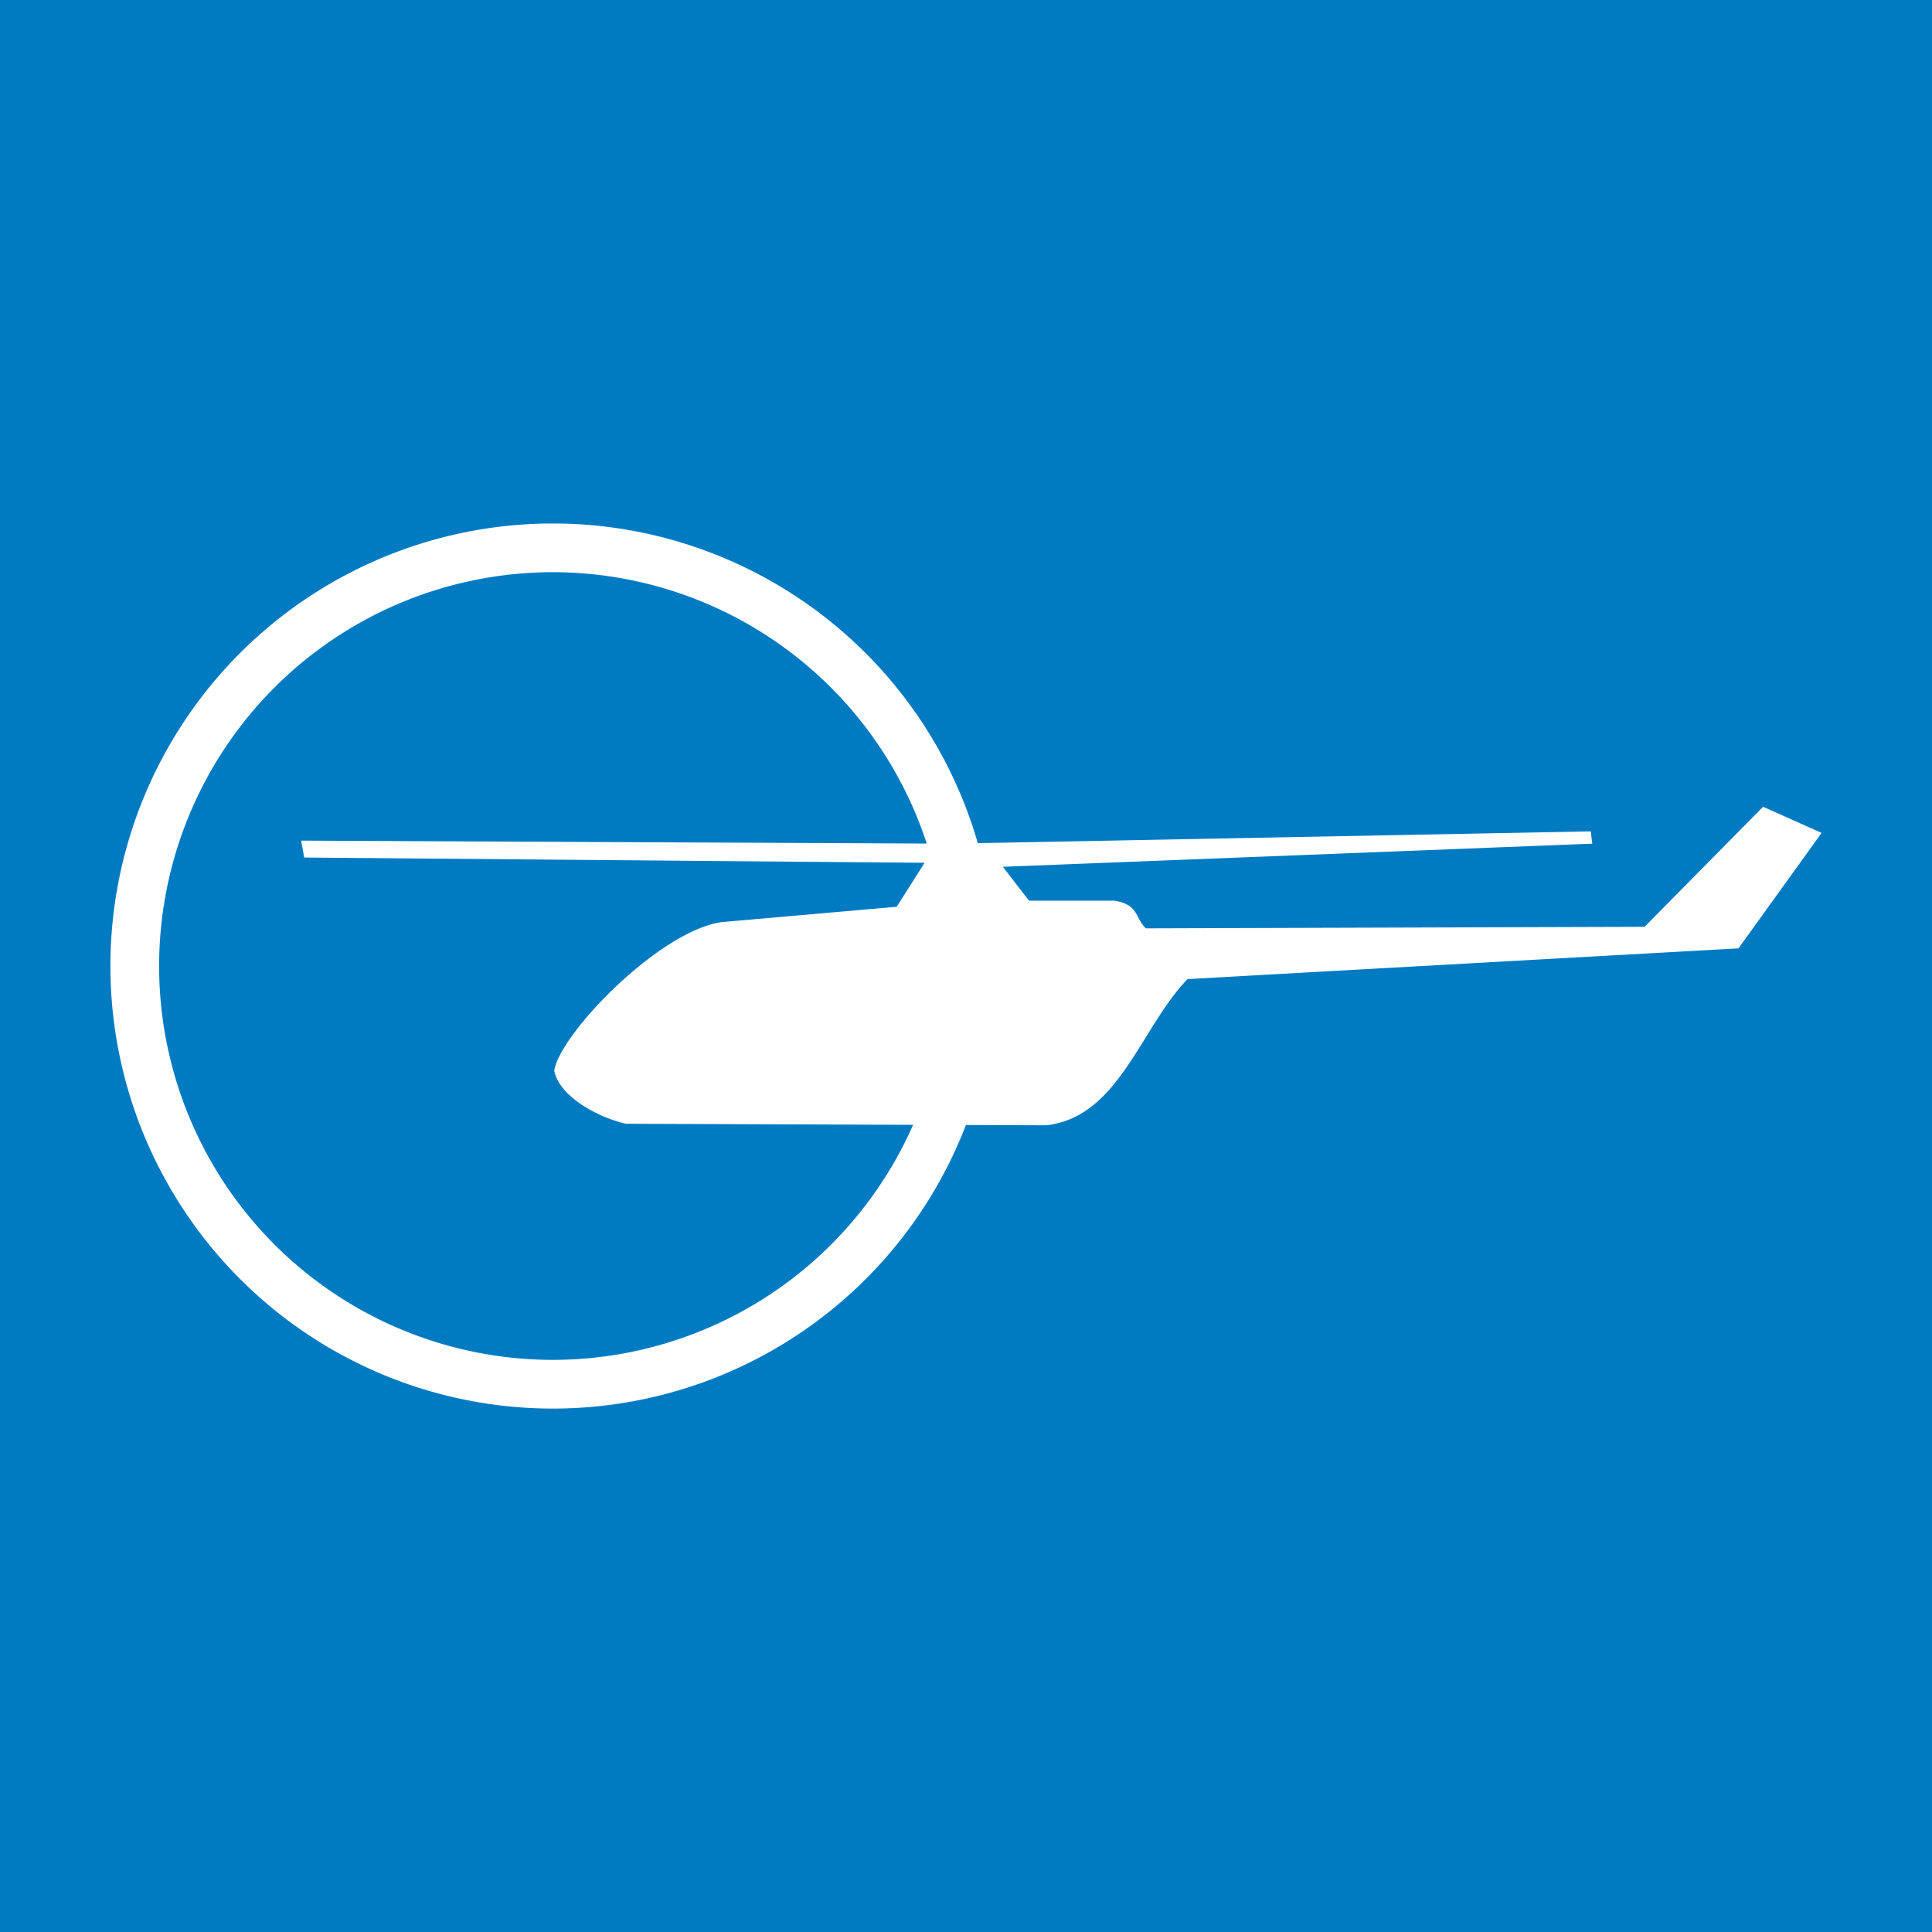 <?xml version="1.0" encoding="UTF-8" standalone="no"?>
<!-- Created with Inkscape (http://www.inkscape.org/) -->

<svg
   xmlns:dc="http://purl.org/dc/elements/1.1/"
   xmlns:cc="http://creativecommons.org/ns#"
   xmlns:rdf="http://www.w3.org/1999/02/22-rdf-syntax-ns#"
   xmlns:svg="http://www.w3.org/2000/svg"
   xmlns="http://www.w3.org/2000/svg"
   xmlns:sodipodi="http://sodipodi.sourceforge.net/DTD/sodipodi-0.dtd"
   xmlns:inkscape="http://www.inkscape.org/namespaces/inkscape"
   width="24mm"
   height="24mm"
   viewBox="0 0 85.039 85.039"
   id="svg2"
   version="1.1"
   inkscape:version="0.91 r13725"
   sodipodi:docname="УТ.svg">
  <defs
     id="defs4" />
  <sodipodi:namedview
     id="base"
     pagecolor="#ffffff"
     bordercolor="#666666"
     borderopacity="1.0"
     inkscape:pageopacity="0.0"
     inkscape:pageshadow="2"
     inkscape:zoom="2.8"
     inkscape:cx="-116.30985"
     inkscape:cy="20.630227"
     inkscape:document-units="px"
     inkscape:current-layer="layer1"
     showgrid="false"
     inkscape:snap-page="true"
     inkscape:window-width="1920"
     inkscape:window-height="1017"
     inkscape:window-x="-8"
     inkscape:window-y="-8"
     inkscape:window-maximized="1"
     inkscape:snap-text-baseline="true"
     inkscape:snap-center="true"
     inkscape:snap-others="true"
     inkscape:snap-object-midpoints="true"
     inkscape:snap-bbox="true"
     inkscape:bbox-paths="true"
     inkscape:bbox-nodes="true"
     inkscape:snap-bbox-edge-midpoints="true"
     inkscape:snap-bbox-midpoints="true"
     inkscape:object-paths="true"
     inkscape:snap-intersection-paths="true"
     inkscape:object-nodes="true"
     inkscape:snap-smooth-nodes="true"
     inkscape:snap-midpoints="true"
     showguides="true"
     inkscape:guide-bbox="true" />
  <g
     inkscape:label="Layer 1"
     inkscape:groupmode="layer"
     id="layer1"
     transform="translate(0,-967.323)">
    <rect
       style="opacity:1;fill:#ffffff;fill-opacity:1;stroke:none"
       id="rect4135"
       width="85.039"
       height="85.039"
       x="0"
       y="967.323" />
    <g
       style="font-style:normal;font-variant:normal;font-weight:normal;font-stretch:normal;font-size:78.143px;line-height:125%;font-family:'Arial Unicode MS';-inkscape-font-specification:'Arial Unicode MS, Normal';text-align:start;letter-spacing:0px;word-spacing:0px;writing-mode:lr-tb;text-anchor:start;fill:#004494;fill-opacity:1;stroke:none;stroke-width:1.008px;stroke-linecap:butt;stroke-linejoin:miter;stroke-opacity:1"
       id="text3401" />
    <path
       style="fill:#007bc2;fill-opacity:1;stroke:none;stroke-width:1;stroke-miterlimit:4;stroke-dasharray:none"
       d="m 0,967.323 0,85.039 85.039,0 0,-85.039 -85.039,0 z m 24.34,23.041 a 19.48,19.48 0 0 1 18.699,14.072 l 26.98,-0.519 0.066,0.541 -25.943,1.018 1.15,1.49 3.727,0 c 1.121,0.143 0.948,0.812 1.422,1.219 l 21.947,-0.068 5.217,-5.283 2.574,1.15 -3.658,5.082 -24.25,1.353 c -2.077,2.145 -3.02,6.085 -6.232,6.436 l -3.523,-0.014 a 19.48,19.48 0 0 1 -18.176,12.482 19.48,19.48 0 0 1 -19.48,-19.48 19.48,19.48 0 0 1 19.48,-19.479 z m 0,2.145 a 17.334,17.334 0 0 0 -17.336,17.334 17.334,17.334 0 0 0 17.336,17.336 17.334,17.334 0 0 0 15.852,-10.346 l -12.645,-0.047 c -1.288,-0.299 -2.943,-1.227 -3.15,-2.336 0.232,-1.597 4.584,-6.127 7.35,-6.537 l 7.723,-0.678 1.227,-1.935 -27.307,-0.232 -0.135,-0.744 27.537,0.129 A 17.334,17.334 0 0 0 24.34,992.508 Z"
       id="rect4588"
       inkscape:connector-curvature="0" />
  </g>
</svg>
